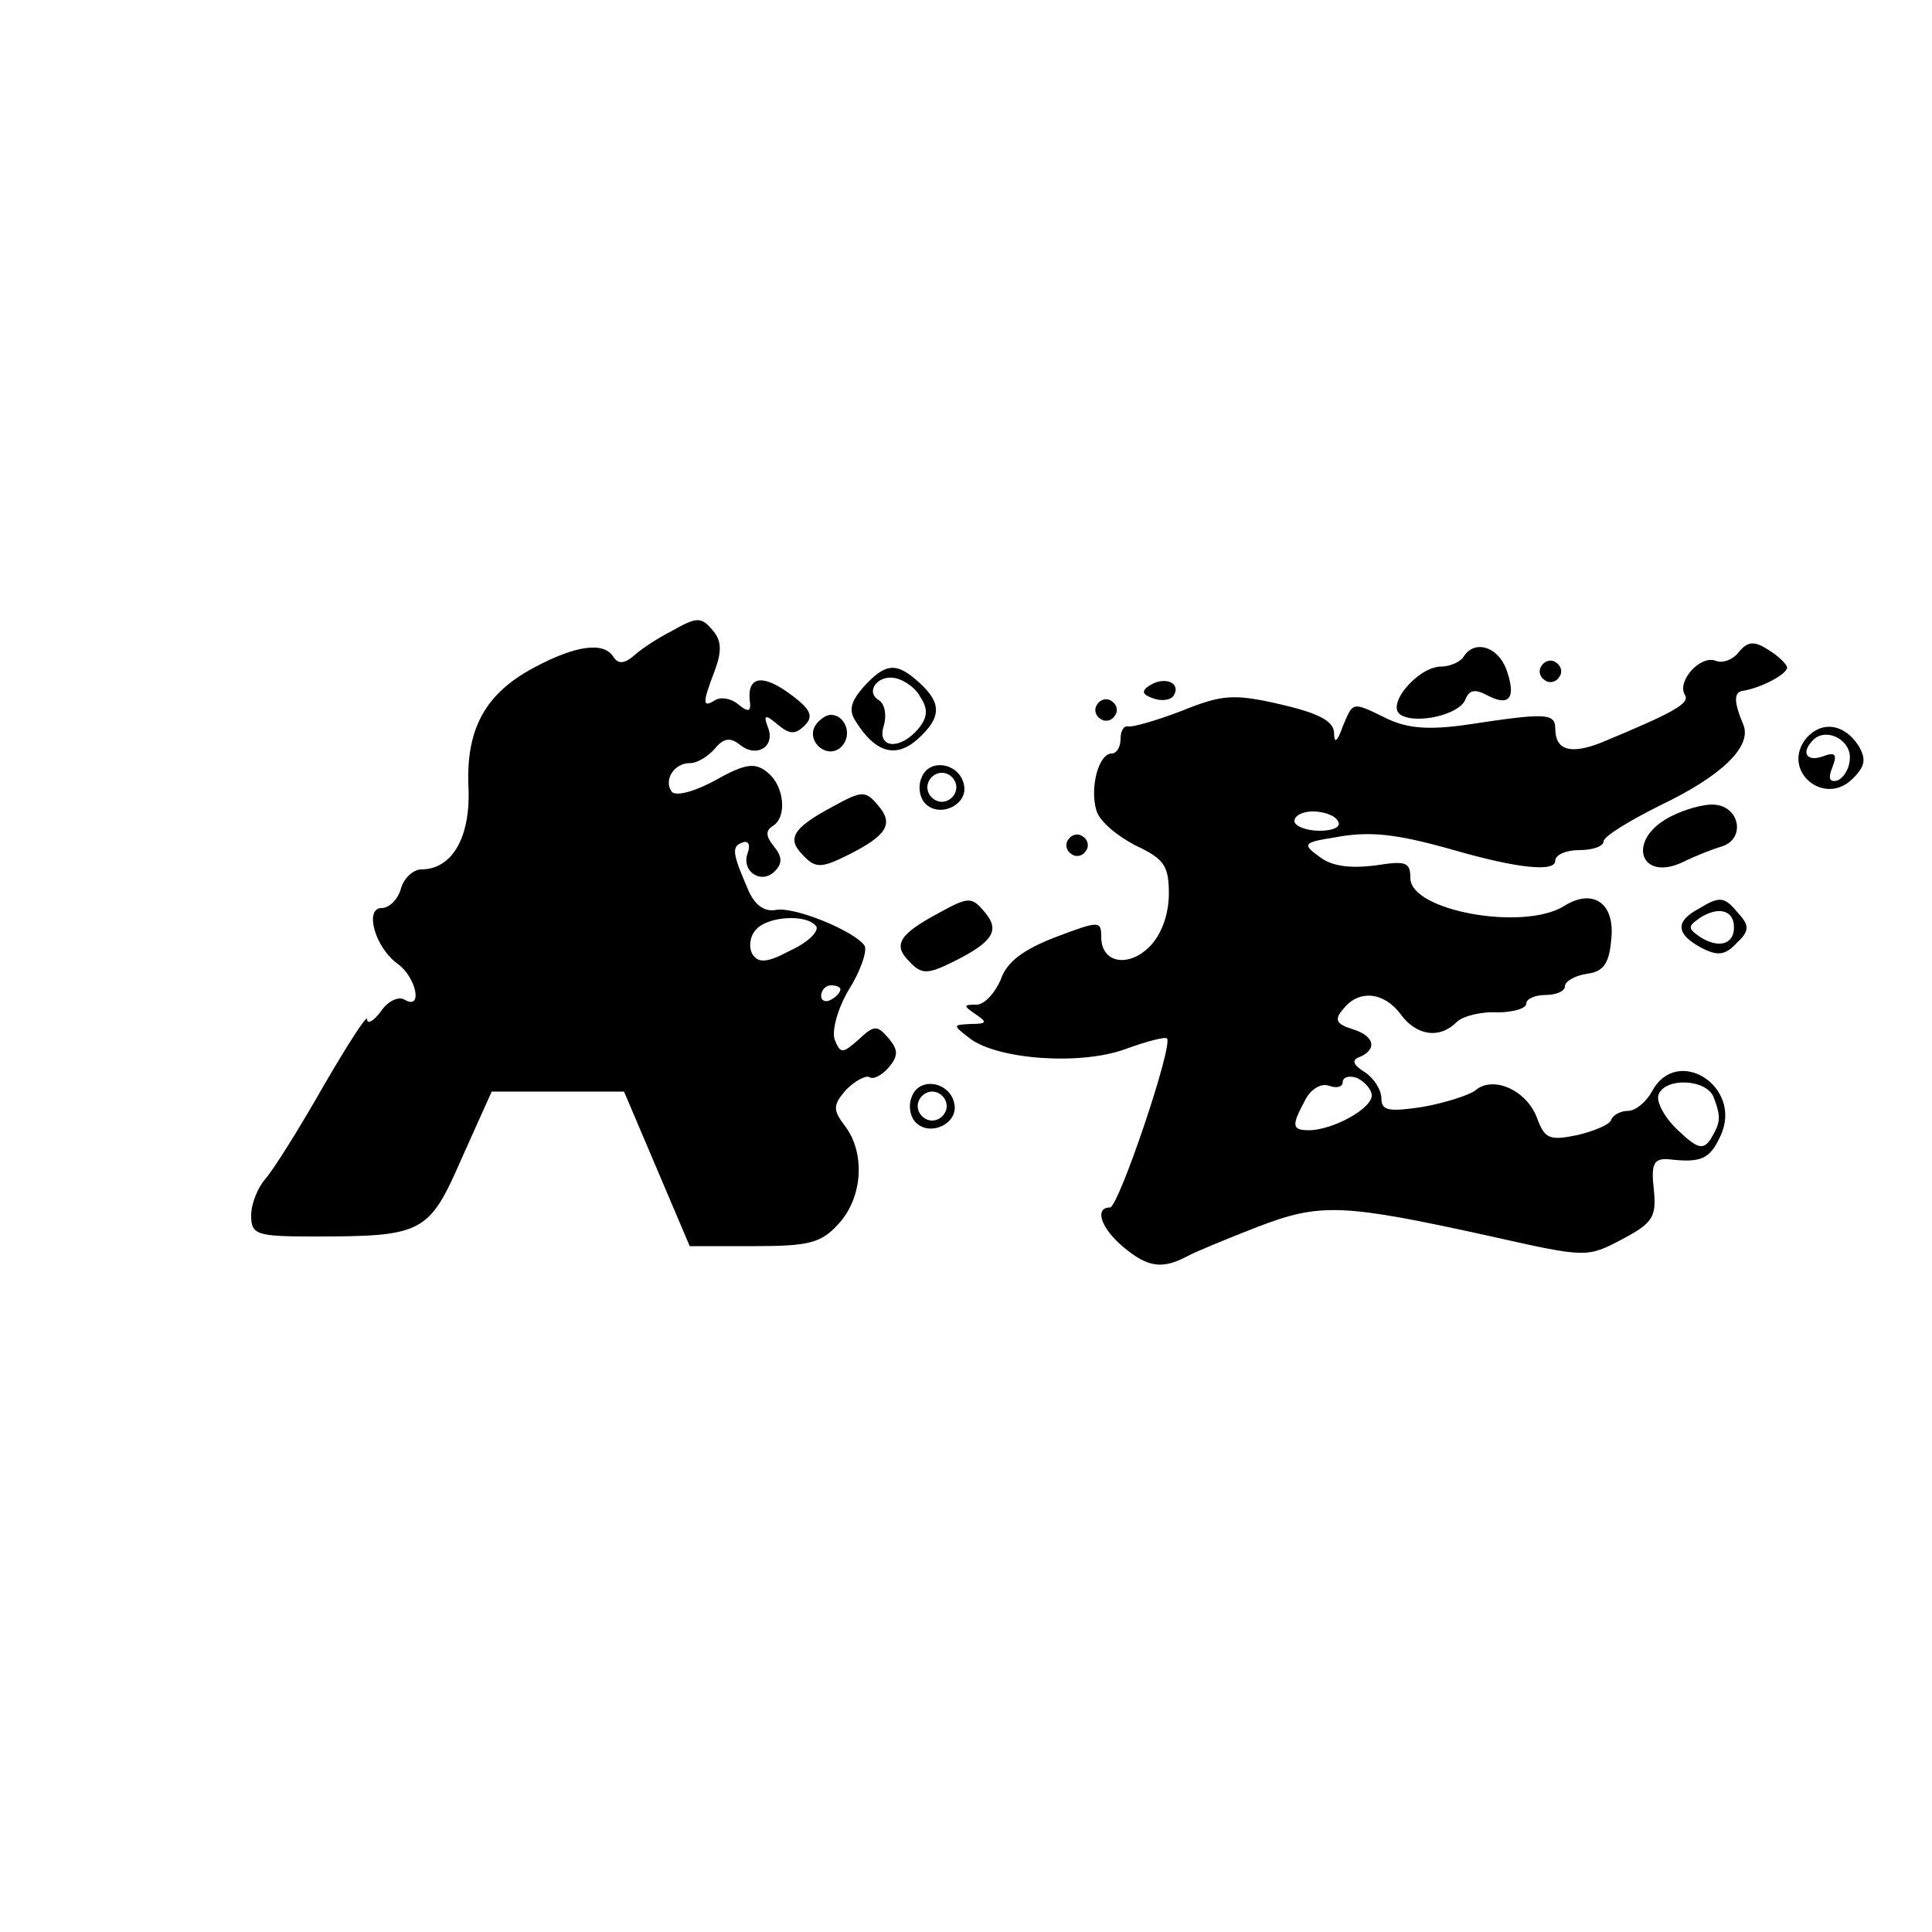 <?xml version="1.0" standalone="no"?>
<!DOCTYPE svg PUBLIC "-//W3C//DTD SVG 20010904//EN"
 "http://www.w3.org/TR/2001/REC-SVG-20010904/DTD/svg10.dtd">
<svg version="1.0" xmlns="http://www.w3.org/2000/svg"
 width="200pt" height="200pt" viewBox="0 0 200 200"
 preserveAspectRatio="xMidYMid meet">
<g transform="translate(0,200) scale(0.1,-0.1)"
fill="#000000" stroke="none">
<path d="M694 1346 c-12 -6 -29 -17 -37 -24 -10 -9 -17 -10 -22 -2 -10 16 -39
12 -82 -11 -51 -27 -71 -64 -68 -125 2 -51 -17 -84 -49 -84 -8 0 -18 -9 -21
-20 -3 -11 -12 -20 -20 -20 -18 0 -7 -41 17 -58 19 -14 26 -48 7 -37 -6 4 -17
-1 -24 -11 -8 -11 -15 -15 -15 -9 0 5 -20 -26 -45 -69 -25 -44 -52 -87 -60
-96 -8 -9 -15 -26 -15 -38 0 -20 5 -22 64 -22 114 0 120 3 154 81 l31 69 69 0
68 0 34 -80 34 -80 66 0 c57 0 70 3 88 23 25 27 28 73 7 101 -13 17 -13 22 1
38 9 9 20 15 24 13 4 -3 13 2 20 10 10 12 10 18 0 30 -12 14 -15 14 -31 -1
-17 -15 -19 -15 -25 0 -3 9 3 32 15 52 12 19 19 40 16 45 -10 15 -73 41 -92
37 -12 -2 -22 5 -29 22 -16 37 -17 44 -5 48 6 2 8 -3 5 -11 -7 -19 14 -33 28
-19 8 8 8 15 -1 26 -8 10 -9 16 -1 21 15 9 12 41 -5 55 -13 11 -23 10 -55 -8
-22 -12 -42 -17 -45 -11 -8 12 3 29 19 29 8 0 19 7 26 15 9 11 16 12 26 4 17
-14 37 -2 29 18 -5 13 -3 14 10 3 12 -10 18 -11 28 -1 9 9 7 16 -13 31 -29 22
-46 21 -44 -4 2 -13 -1 -14 -12 -5 -7 6 -18 8 -24 4 -13 -8 -13 -3 0 31 7 19
7 30 -1 40 -13 16 -17 16 -45 0z m151 -305 c3 -5 -9 -17 -27 -25 -24 -13 -33
-13 -39 -4 -4 7 -3 18 3 25 12 15 54 17 63 4z m25 -65 c0 -3 -4 -8 -10 -11 -5
-3 -10 -1 -10 4 0 6 5 11 10 11 6 0 10 -2 10 -4z"/>
<path d="M1800 1325 c-6 -8 -17 -12 -24 -9 -16 6 -40 -21 -32 -35 6 -9 -10
-18 -87 -50 -31 -12 -47 -8 -47 15 0 16 -11 16 -90 4 -41 -6 -63 -4 -84 6 -37
18 -35 18 -46 -8 -6 -17 -9 -18 -9 -6 -1 12 -17 20 -56 29 -48 11 -60 10 -102
-7 -26 -10 -51 -17 -55 -16 -5 1 -8 -5 -8 -13 0 -8 -4 -15 -9 -15 -14 0 -23
-36 -16 -59 3 -11 21 -26 40 -36 30 -14 35 -21 35 -50 0 -22 -8 -43 -20 -55
-22 -22 -50 -17 -50 10 0 17 -2 17 -47 0 -34 -13 -51 -26 -57 -44 -6 -14 -17
-26 -25 -26 -14 0 -14 -1 -1 -10 12 -8 12 -10 -5 -10 -19 -1 -19 -1 -1 -15 29
-22 115 -28 161 -11 22 8 41 13 43 11 7 -6 -50 -175 -59 -175 -16 0 -10 -21
14 -41 25 -21 40 -23 65 -10 9 5 43 19 74 31 65 25 88 24 242 -10 98 -22 99
-22 135 -3 32 17 36 23 33 52 -3 26 0 32 15 31 34 -4 43 0 54 24 24 51 -45 95
-71 46 -6 -11 -17 -20 -25 -20 -7 0 -15 -4 -17 -9 -1 -5 -18 -12 -35 -16 -29
-6 -34 -4 -42 18 -11 29 -46 44 -64 28 -7 -5 -32 -13 -55 -17 -34 -5 -42 -4
-42 9 0 9 -8 21 -17 27 -13 8 -14 13 -5 16 18 8 15 22 -9 29 -16 5 -18 10 -8
21 16 20 42 17 59 -6 16 -22 40 -26 58 -8 6 6 25 11 42 10 16 0 30 4 30 9 0 5
9 9 20 9 11 0 20 4 20 9 0 5 10 11 23 13 17 2 23 11 25 36 4 37 -19 53 -49 34
-42 -26 -159 -5 -159 29 0 17 -5 18 -37 13 -25 -3 -44 -1 -57 9 -18 13 -17 15
15 20 37 7 64 4 124 -13 66 -19 105 -23 105 -11 0 6 11 11 25 11 14 0 25 4 25
9 0 5 26 21 58 37 65 31 95 61 87 83 -11 26 -10 35 0 36 18 3 45 17 45 24 0 3
-9 12 -19 18 -15 10 -22 9 -31 -2z m-415 -175 c4 -6 -5 -10 -19 -10 -14 0 -26
5 -26 10 0 6 9 10 19 10 11 0 23 -4 26 -10z m35 -284 c0 -14 -41 -36 -65 -36
-18 0 -18 5 -4 31 6 12 17 18 25 15 8 -3 14 -1 14 4 0 5 7 7 15 4 8 -4 15 -12
15 -18z m354 -2 c8 -21 7 -26 -3 -43 -8 -12 -14 -10 -34 9 -14 13 -23 30 -20
37 7 18 50 16 57 -3z"/>
<path d="M1515 1320 c-3 -5 -14 -10 -23 -10 -24 0 -58 -40 -42 -50 16 -10 61
0 67 16 4 10 10 11 23 4 23 -12 30 -2 19 28 -9 23 -33 30 -44 12z"/>
<path d="M1596 1311 c-4 -5 -2 -12 3 -15 5 -4 12 -2 15 3 4 5 2 12 -3 15 -5 4
-12 2 -15 -3z"/>
<path d="M894 1289 c-13 -15 -16 -24 -8 -36 20 -32 41 -38 63 -19 26 23 26 38
3 59 -24 22 -35 21 -58 -4z m59 -11 c8 -12 7 -21 -2 -32 -19 -23 -44 -21 -36
3 3 11 1 22 -5 26 -15 9 -1 27 17 23 9 -2 21 -10 26 -20z"/>
<path d="M1191 1291 c-10 -6 -9 -10 3 -14 8 -3 18 -2 21 3 8 13 -9 20 -24 11z"/>
<path d="M1136 1271 c-4 -5 -2 -12 3 -15 5 -4 12 -2 15 3 4 5 2 12 -3 15 -5 4
-12 2 -15 -3z"/>
<path d="M844 1249 c-10 -17 13 -36 27 -22 12 12 4 33 -11 33 -5 0 -12 -5 -16
-11z"/>
<path d="M1870 1236 c-27 -33 18 -72 48 -42 13 13 14 20 6 34 -15 23 -38 26
-54 8z m45 -20 c0 -11 -6 -21 -13 -24 -8 -2 -10 2 -5 14 5 13 3 16 -10 11 -17
-6 -23 4 -10 17 13 13 38 1 38 -18z"/>
<path d="M954 1195 c-4 -9 -2 -21 4 -27 15 -15 44 -1 40 19 -4 23 -36 29 -44
8z m36 -10 c0 -8 -7 -15 -15 -15 -8 0 -15 7 -15 15 0 8 7 15 15 15 8 0 15 -7
15 -15z"/>
<path d="M862 1165 c-41 -22 -48 -33 -31 -50 13 -14 19 -14 47 0 40 20 47 32
32 50 -14 17 -17 17 -48 0z"/>
<path d="M1728 1154 c-45 -24 -30 -68 15 -46 12 6 30 13 40 16 24 8 18 41 -8
43 -11 1 -32 -5 -47 -13z"/>
<path d="M1106 1131 c-4 -5 -2 -12 3 -15 5 -4 12 -2 15 3 4 5 2 12 -3 15 -5 4
-12 2 -15 -3z"/>
<path d="M972 1055 c-41 -22 -48 -33 -31 -50 13 -14 19 -14 47 0 40 20 47 32
32 50 -14 17 -17 17 -48 0z"/>
<path d="M1758 1059 c-24 -13 -23 -26 3 -40 17 -9 25 -8 37 5 13 12 13 18 2
30 -15 18 -19 19 -42 5z m37 -19 c0 -18 -16 -22 -35 -10 -13 9 -13 11 0 20 19
12 35 8 35 -10z"/>
<path d="M944 865 c-4 -9 -2 -21 4 -27 15 -15 44 -1 40 19 -4 23 -36 29 -44 8z
m36 -10 c0 -8 -7 -15 -15 -15 -8 0 -15 7 -15 15 0 8 7 15 15 15 8 0 15 -7 15
-15z"/>
</g>
</svg>
